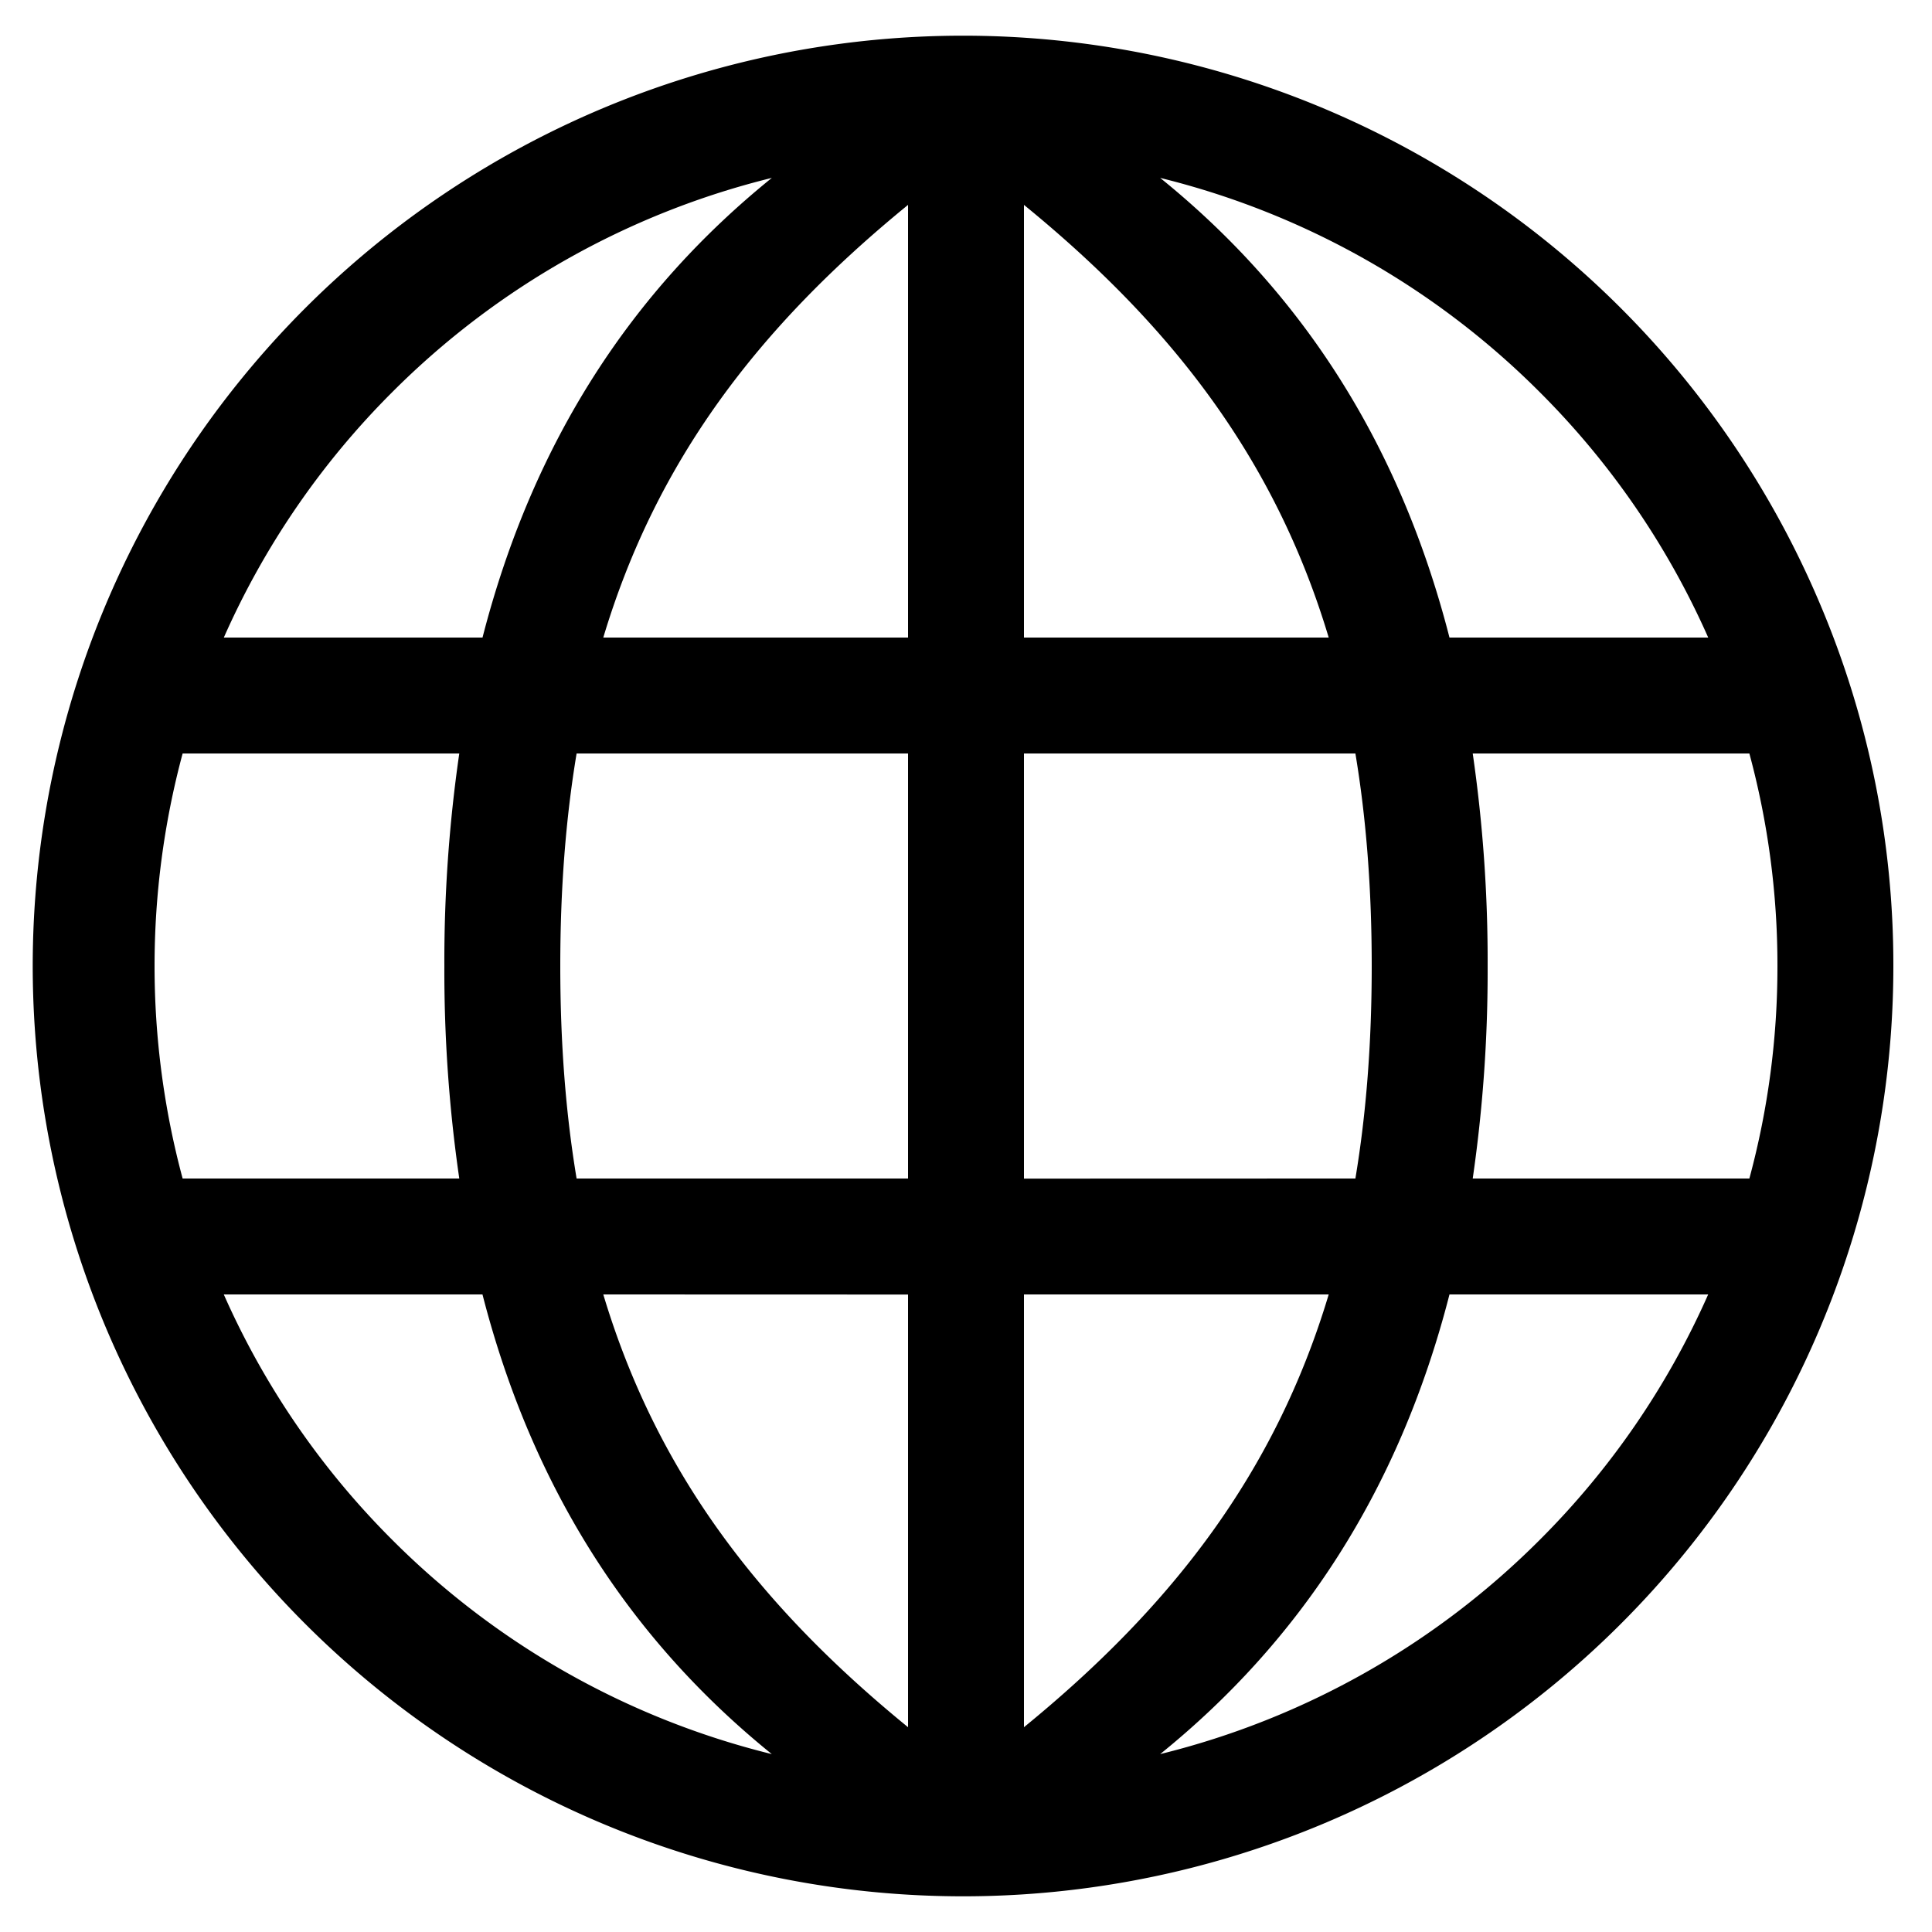 <?xml version="1.0" encoding="UTF-8"?> <svg xmlns="http://www.w3.org/2000/svg" id="icon" viewBox="0 0 1000 1000"><title>icon_B_0040</title><path d="M942.27,313.15A481.53,481.53,0,1,0,980,500,478.43,478.43,0,0,0,942.27,313.15ZM797,203a418.63,418.63,0,0,1,87.17,127H750.25C724,227.65,672.28,150.11,600.5,92.08A419,419,0,0,1,797,203ZM920,500a419.63,419.63,0,0,1-14.53,110H762.28A748.63,748.63,0,0,0,770,500a748.63,748.63,0,0,0-7.72-110H905.47A419.63,419.63,0,0,1,920,500ZM94.53,610a423.64,423.64,0,0,1,0-220H237.72A748.63,748.63,0,0,0,230,500a748.63,748.63,0,0,0,7.72,110ZM290,500c0-39.88,2.83-76.34,8.45-110H470V610H298.45C292.83,576.34,290,539.88,290,500ZM687.74,330H530V106.05C607.55,169.31,660.29,238.56,687.74,330ZM470,106.05V330H312.26C339.71,238.56,392.45,169.31,470,106.05Zm0,564V894c-77.55-63.26-130.29-132.51-157.74-224Zm60,224V670H687.74C660.29,761.44,607.55,830.69,530,894Zm0-284V390H701.55c5.62,33.66,8.45,70.12,8.45,110s-2.83,76.34-8.45,110ZM203,203A419,419,0,0,1,399.5,92.08c-71.77,58-123.45,135.57-149.75,237.92H115.85A418.63,418.63,0,0,1,203,203Zm0,594a418.63,418.63,0,0,1-87.17-127h133.9c26.3,102.35,78,179.89,149.75,237.92A419,419,0,0,1,203,797Zm594,0A419,419,0,0,1,600.5,907.92C672.28,849.89,724,772.35,750.25,670h133.9A418.63,418.63,0,0,1,797,797Z"></path></svg> 
